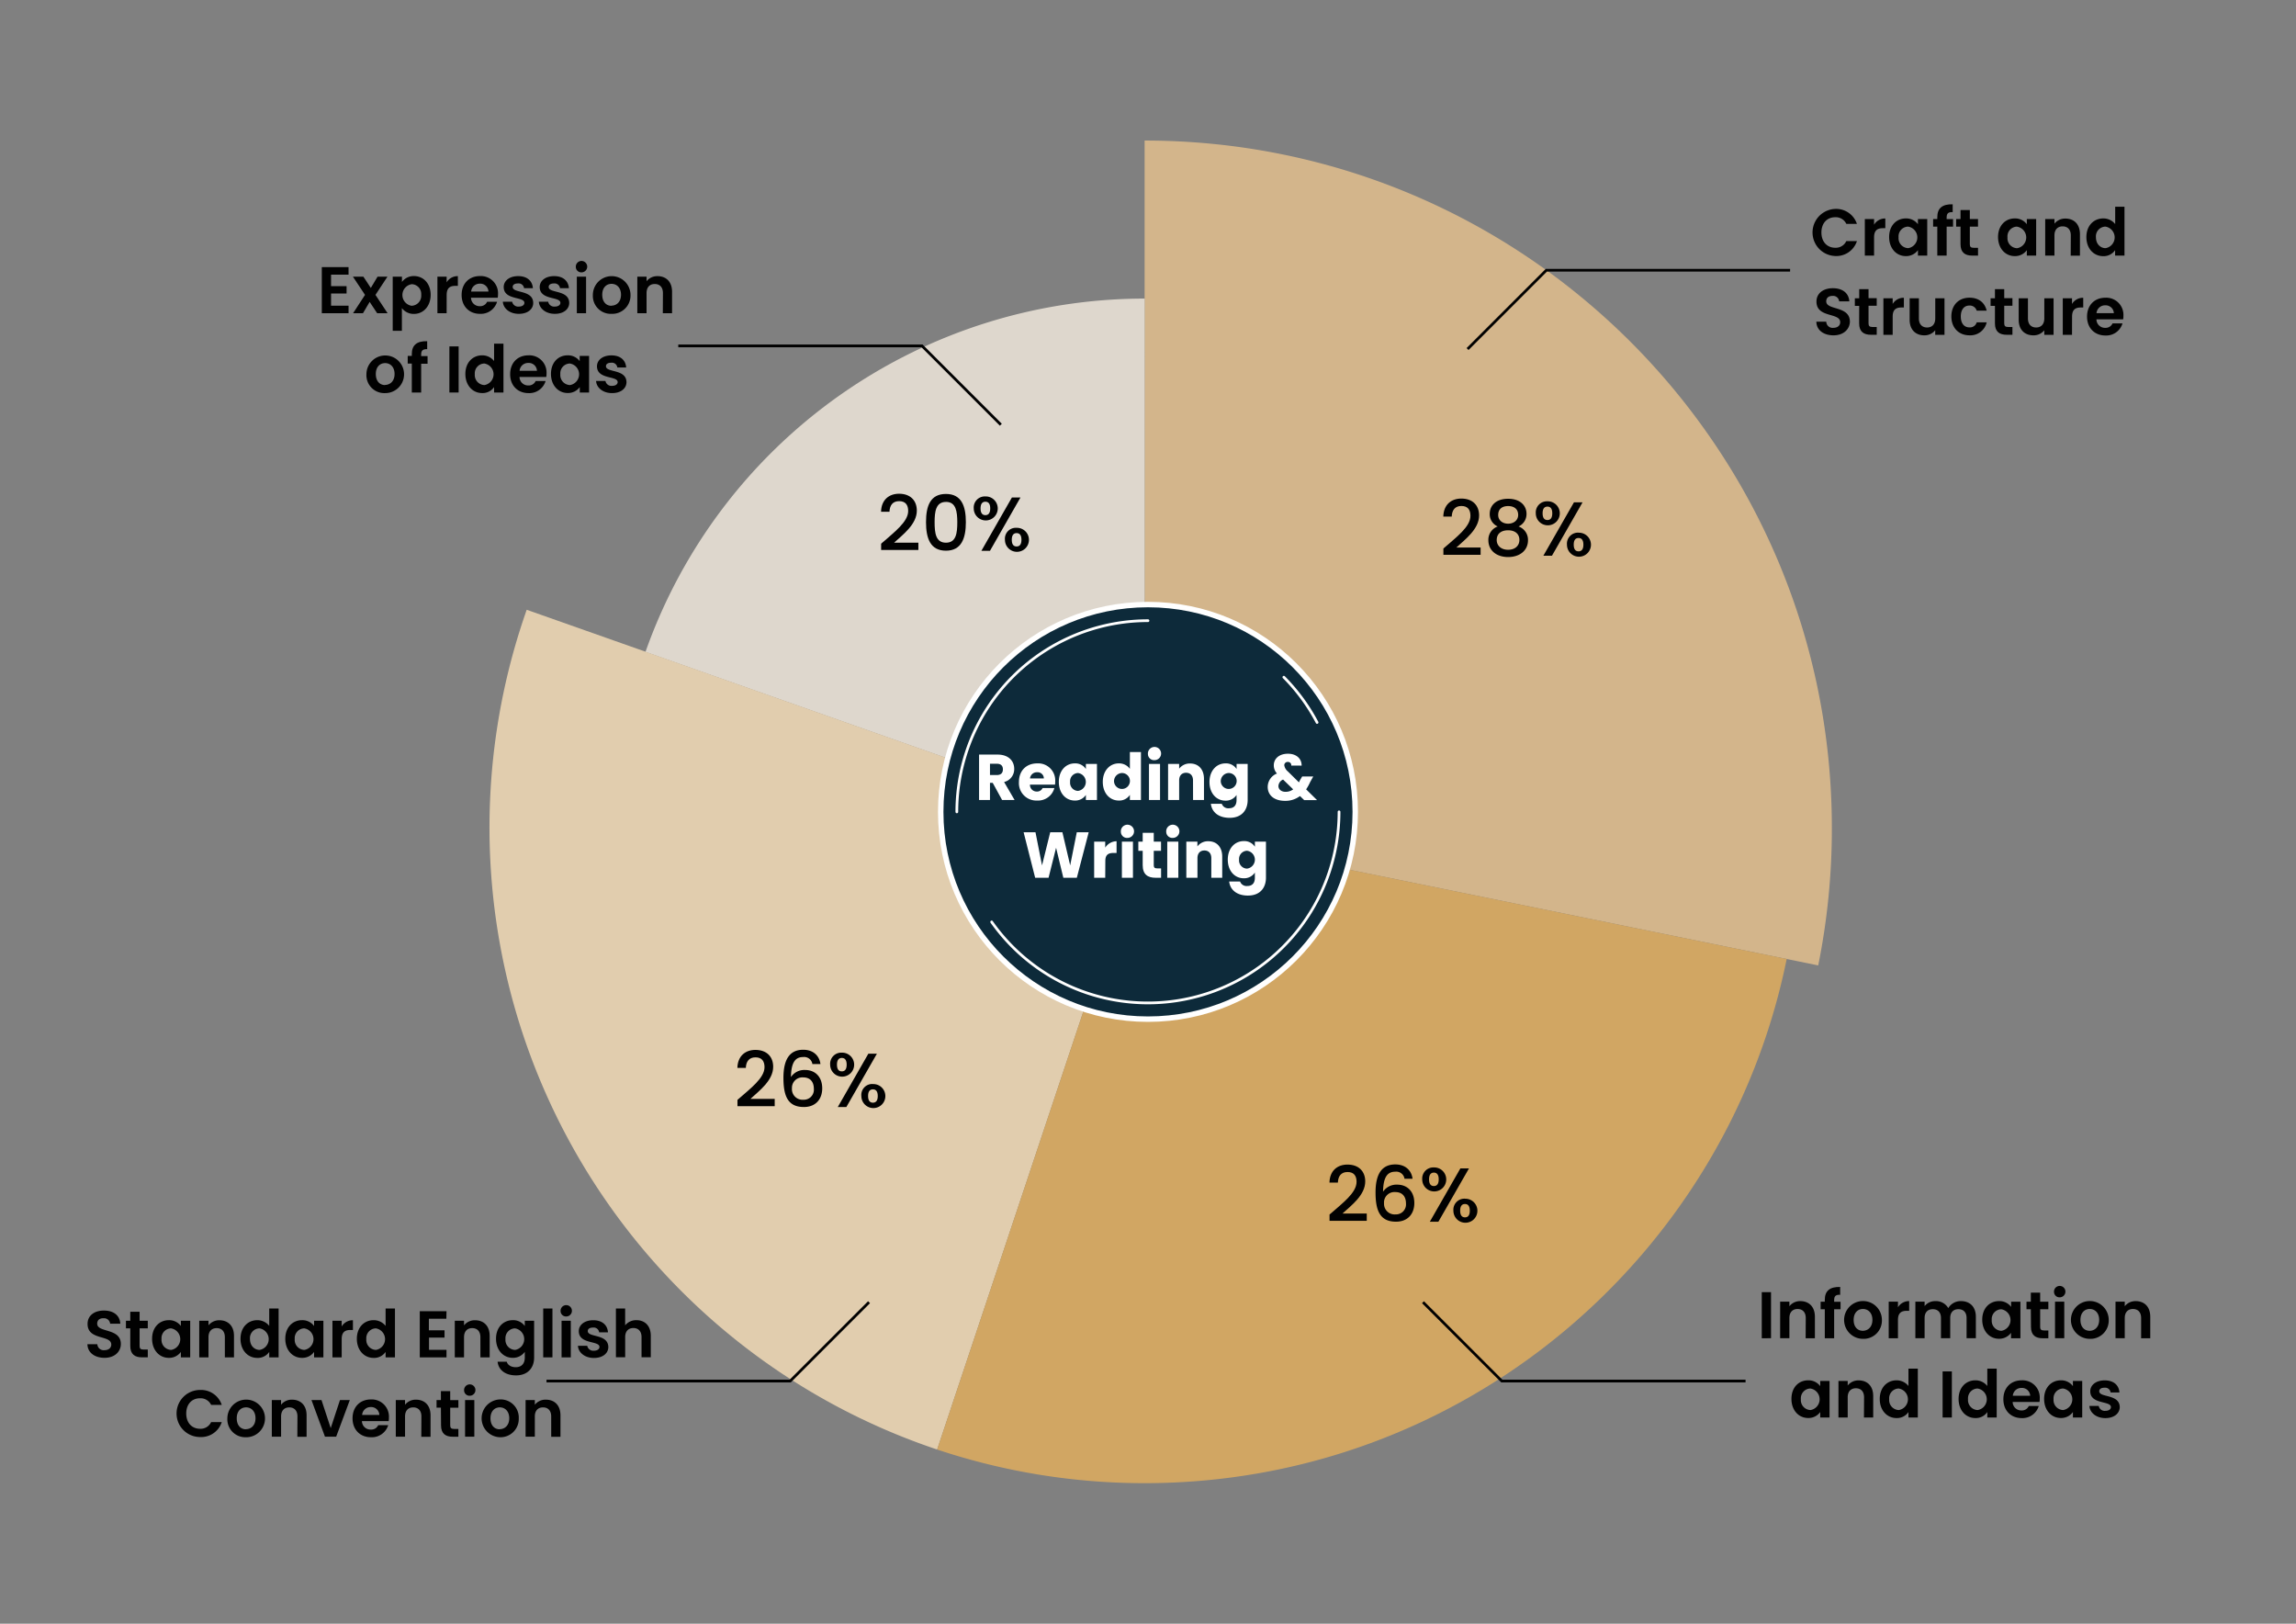<svg id="Layer_1" data-name="Layer 1" xmlns="http://www.w3.org/2000/svg" viewBox="0 0 841.89 595.28"><rect x="0" y="0" width="841.89" height="595.28" fill="#808080" stroke="none"/><defs><style>.cls-1,.cls-11,.cls-3,.cls-9{fill:none;}.cls-1,.cls-2,.cls-3{stroke:#0b293b;}.cls-1,.cls-11,.cls-2,.cls-3{stroke-linecap:round;stroke-linejoin:round;}.cls-1{stroke-width:1.01px;}.cls-2{fill:#93a63b;stroke-width:1.04px;}.cls-4{fill:#d3b58b;}.cls-5{fill:#ded7cd;}.cls-6{fill:#e1cdae;}.cls-7{fill:#d1a663;}.cls-8{fill:#010101;}.cls-9{stroke:#010101;}.cls-10,.cls-9{stroke-miterlimit:10;}.cls-10{fill:#0d2a3a;stroke-width:2px;}.cls-10,.cls-11{stroke:#fff;}.cls-12{fill:#fff;}</style></defs><line class="cls-1" x1="490.01" y1="251.82" x2="490.01" y2="129.97"/><line class="cls-1" x1="490.01" y1="95.79" x2="490.01" y2="80.59"/><polyline class="cls-2" points="372.9 226.08 358.14 220.8 329.08 210.41"/><line class="cls-3" x1="439.72" y1="462.98" x2="454.89" y2="374.76"/><path class="cls-4" d="M419.7,51.53v252l247,50.41a252.77,252.77,0,0,0,5-50.39C671.7,164.35,558.87,51.53,419.7,51.53Z"/><path class="cls-5" d="M419.72,109.47A194.1,194.1,0,0,0,236.68,239l183,64.55Z"/><path class="cls-6" d="M193.13,223.55v0A240.46,240.46,0,0,0,343.63,531.42l76.09-227.91Z"/><path class="cls-7" d="M419.7,303.51h0L343.62,531.42a239.66,239.66,0,0,0,76.1,12.33c116.21,0,213.15-82.53,235.42-192.18Z"/><path class="cls-8" d="M529.26,201.1c4.83-4.25,9.92-7.95,9.92-12,0-2.14-.93-3.6-3.32-3.6s-3.45,1.57-3.54,3.88h-3.09c.11-4.44,3-6.6,6.6-6.6,4.16,0,6.52,2.5,6.52,6.18,0,5-5.06,8.76-8.34,11.77h8.9v2.67H529.26Z"/><path class="cls-8" d="M546.25,188.4c0-3,2.22-5.54,6.75-5.54s6.74,2.59,6.74,5.54a5,5,0,0,1-2.92,4.61,5.2,5.2,0,0,1,3.46,5.05c0,3.74-3,6.16-7.28,6.16s-7.25-2.42-7.25-6.16a5.16,5.16,0,0,1,3.43-5.05A4.89,4.89,0,0,1,546.25,188.4Zm2.56,9.55c0,2.08,1.58,3.6,4.19,3.6s4.13-1.55,4.13-3.6c0-2.3-1.71-3.54-4.13-3.54S548.81,195.56,548.81,198Zm7.87-9.16c0-2.11-1.43-3.26-3.68-3.26s-3.65,1.12-3.65,3.29c0,1.85,1.51,3.17,3.65,3.17S556.68,190.65,556.68,188.79Z"/><path class="cls-8" d="M567.41,183.79a4.4,4.4,0,1,1-4.27,4.38A4.07,4.07,0,0,1,567.41,183.79Zm-1.77,4.38c0,1.74.67,2.48,1.77,2.48s1.77-.74,1.77-2.48-.7-2.44-1.77-2.44S565.64,186.43,565.64,188.17Zm11.49-4h3.15l-11.21,19.56h-3.15Zm1.71,11.13a4.4,4.4,0,1,1-4.27,4.39A4.05,4.05,0,0,1,578.84,195.28Zm-1.79,4.39c0,1.74.7,2.44,1.77,2.44s1.77-.7,1.77-2.44-.71-2.45-1.77-2.45S577.05,197.92,577.05,199.67Z"/><path class="cls-8" d="M487.51,445.27c4.83-4.24,9.91-7.95,9.91-12,0-2.13-.92-3.59-3.31-3.59s-3.46,1.57-3.54,3.87h-3.09c.11-4.44,3-6.6,6.6-6.6,4.16,0,6.52,2.5,6.52,6.18,0,5-5.06,8.77-8.35,11.77h8.91v2.67H487.51Z"/><path class="cls-8" d="M515,432.15a3.05,3.05,0,0,0-3.4-2.58c-2.89,0-4.38,2-4.47,7.33a5.93,5.93,0,0,1,5.18-2.59c3.68,0,6.29,2.48,6.29,6.75,0,3.87-2.33,6.83-6.72,6.83-5.95,0-7.5-4.19-7.5-10.71s2.14-10.28,7.25-10.28c4,0,6,2.52,6.32,5.25Zm-7.5,8.85a3.89,3.89,0,0,0,4.21,4.22,3.68,3.68,0,0,0,3.83-4c0-2.45-1.24-4.19-3.94-4.19A3.83,3.83,0,0,0,507.48,441Z"/><path class="cls-8" d="M525.77,428a4.4,4.4,0,1,1-4.27,4.39A4.08,4.08,0,0,1,525.77,428ZM524,432.35c0,1.74.67,2.47,1.77,2.47s1.77-.73,1.77-2.47-.71-2.45-1.77-2.45S524,430.6,524,432.35Zm11.49-4h3.15l-11.22,19.56h-3.14Zm1.71,11.13a4.4,4.4,0,1,1-4.27,4.38A4.05,4.05,0,0,1,537.2,439.46Zm-1.79,4.38c0,1.74.7,2.44,1.77,2.44s1.76-.7,1.76-2.44-.7-2.45-1.76-2.45S535.41,442.1,535.41,443.84Z"/><path class="cls-8" d="M270.41,403.23c4.84-4.24,9.92-8,9.92-12,0-2.13-.93-3.59-3.31-3.59s-3.46,1.57-3.54,3.87h-3.1c.12-4.44,3-6.6,6.61-6.6,4.16,0,6.52,2.5,6.52,6.18,0,5-5.06,8.77-8.35,11.78h8.91v2.67H270.41Z"/><path class="cls-8" d="M297.89,390.11a3.06,3.06,0,0,0-3.4-2.58c-2.89,0-4.38,2-4.47,7.33a5.91,5.91,0,0,1,5.17-2.59c3.68,0,6.3,2.48,6.3,6.75,0,3.88-2.34,6.83-6.72,6.83-6,0-7.5-4.19-7.5-10.71s2.13-10.28,7.25-10.28c4,0,6,2.53,6.32,5.25Zm-7.5,8.85a3.89,3.89,0,0,0,4.21,4.22,3.67,3.67,0,0,0,3.82-4c0-2.45-1.23-4.19-3.93-4.19A3.83,3.83,0,0,0,290.39,399Z"/><path class="cls-8" d="M308.68,385.92a4.4,4.4,0,1,1-4.28,4.39A4.08,4.08,0,0,1,308.68,385.92Zm-1.78,4.39c0,1.74.68,2.47,1.78,2.47s1.77-.73,1.77-2.47-.71-2.45-1.77-2.45S306.9,388.57,306.9,390.31Zm11.5-4h3.14l-11.21,19.56h-3.14Zm1.71,11.13a4.4,4.4,0,1,1-4.27,4.38A4,4,0,0,1,320.11,397.42Zm-1.8,4.38c0,1.74.71,2.44,1.77,2.44s1.77-.7,1.77-2.44-.7-2.44-1.77-2.44S318.31,400.06,318.31,401.8Z"/><path class="cls-8" d="M323.09,199.33c4.83-4.25,9.92-8,9.92-12,0-2.14-.93-3.6-3.32-3.6s-3.45,1.57-3.54,3.88h-3.09c.11-4.44,3-6.6,6.6-6.6,4.16,0,6.52,2.5,6.52,6.18,0,5-5.05,8.76-8.34,11.77h8.91v2.67H323.09Z"/><path class="cls-8" d="M346.86,181.09c5.73,0,7.3,4.5,7.3,10.34s-1.57,10.46-7.3,10.46-7.31-4.5-7.31-10.46S341.12,181.09,346.86,181.09Zm0,2.92c-3.74,0-4.16,3.6-4.16,7.42,0,4,.42,7.53,4.16,7.53s4.16-3.51,4.16-7.53C351,187.61,350.59,184,346.86,184Z"/><path class="cls-8" d="M361.32,182a4.4,4.4,0,1,1-4.27,4.38A4.07,4.07,0,0,1,361.32,182Zm-1.77,4.38c0,1.74.68,2.48,1.77,2.48s1.77-.74,1.77-2.48-.7-2.44-1.77-2.44S359.55,184.66,359.55,186.4Zm11.5-4h3.14L363,201.94h-3.15Zm1.71,11.13a4.4,4.4,0,1,1-4.27,4.39A4,4,0,0,1,372.76,193.51ZM371,197.9c0,1.74.7,2.44,1.77,2.44s1.77-.7,1.77-2.44-.7-2.45-1.77-2.45S371,196.15,371,197.9Z"/><path class="cls-8" d="M672.94,76.59a8,8,0,0,1,7.94,5.48H677a4.25,4.25,0,0,0-4.06-2.43c-3,0-5.07,2.16-5.07,5.6s2.11,5.59,5.07,5.59A4.24,4.24,0,0,0,677,88.38h3.9a7.94,7.94,0,0,1-7.94,5.48,8.64,8.64,0,0,1,0-17.27Z"/><path class="cls-8" d="M687.18,93.71h-3.39V80.3h3.39v2.08a4.66,4.66,0,0,1,4.12-2.28v3.56h-.9c-2,0-3.22.78-3.22,3.37Z"/><path class="cls-8" d="M698.83,80.08a5.32,5.32,0,0,1,4.43,2.13V80.3h3.41V93.71h-3.41v-2a5.31,5.31,0,0,1-4.46,2.18c-3.39,0-6.1-2.78-6.1-7S695.41,80.08,698.83,80.08Zm.87,3a3.58,3.58,0,0,0-3.54,3.9,3.66,3.66,0,0,0,3.54,4,4,4,0,0,0,0-7.89Z"/><path class="cls-8" d="M710.36,83.08h-1.53V80.3h1.53v-.68c0-3.29,1.86-4.82,5.64-4.72v2.86c-1.65-.05-2.21.48-2.21,2v.56h2.35v2.78h-2.35V93.71h-3.43Z"/><path class="cls-8" d="M718.88,83.08h-1.6V80.3h1.6V77h3.41V80.3h3v2.78h-3v6.49c0,.9.37,1.28,1.43,1.28h1.58v2.86h-2.13c-2.57,0-4.29-1.09-4.29-4.16Z"/><path class="cls-8" d="M738.76,80.08a5.31,5.31,0,0,1,4.43,2.13V80.3h3.42V93.71h-3.42v-2a5.29,5.29,0,0,1-4.45,2.18c-3.39,0-6.1-2.78-6.1-7S735.35,80.08,738.76,80.08Zm.87,3A3.57,3.57,0,0,0,736.1,87a3.66,3.66,0,0,0,3.53,4,4,4,0,0,0,0-7.89Z"/><path class="cls-8" d="M759.32,86.3c0-2.15-1.19-3.31-3-3.31s-3,1.16-3,3.31v7.41h-3.39V80.3h3.39V82a5,5,0,0,1,4-1.87c3.12,0,5.35,2,5.35,5.74v7.87h-3.39Z"/><path class="cls-8" d="M771.21,80.08a5.49,5.49,0,0,1,4.38,2.08V75.8H779V93.71h-3.44v-2a5.06,5.06,0,0,1-4.4,2.2c-3.42,0-6.13-2.78-6.13-7S767.77,80.08,771.21,80.08Zm.85,3a3.57,3.57,0,0,0-3.53,3.9c0,2.54,1.71,4,3.53,4a4,4,0,0,0,0-7.89Z"/><path class="cls-8" d="M672.29,122.94c-3.51,0-6.23-1.84-6.27-5h3.63a2.31,2.31,0,0,0,2.56,2.25c1.6,0,2.55-.85,2.55-2.06,0-3.66-8.72-1.45-8.7-7.58,0-3,2.47-4.89,6-4.89s5.84,1.77,6.05,4.82h-3.73a2.22,2.22,0,0,0-2.42-2c-1.33,0-2.32.6-2.32,2,0,3.39,8.67,1.51,8.67,7.46C678.27,120.54,676.14,122.94,672.29,122.94Z"/><path class="cls-8" d="M681.73,112.14h-1.6v-2.78h1.6V106h3.42v3.32h3v2.78h-3v6.49c0,.9.36,1.29,1.42,1.29h1.58v2.85H686c-2.57,0-4.29-1.09-4.29-4.16Z"/><path class="cls-8" d="M694,122.77H690.6V109.36H694v2.08a4.63,4.63,0,0,1,4.11-2.27v3.56h-.89c-2,0-3.22.77-3.22,3.36Z"/><path class="cls-8" d="M713,122.77h-3.41v-1.69a5,5,0,0,1-4,1.86c-3.12,0-5.37-2-5.37-5.71v-7.87h3.39v7.38c0,2.16,1.18,3.32,3,3.32s3-1.16,3-3.32v-7.38H713Z"/><path class="cls-8" d="M722.15,109.14c3.34,0,5.59,1.74,6.32,4.75h-3.66a2.63,2.63,0,0,0-2.69-1.87c-1.88,0-3.14,1.43-3.14,4s1.26,4,3.14,4a2.55,2.55,0,0,0,2.69-1.83h3.66a6.12,6.12,0,0,1-6.32,4.74c-3.87,0-6.63-2.71-6.63-6.92S718.28,109.14,722.15,109.14Z"/><path class="cls-8" d="M731.5,112.14h-1.6v-2.78h1.6V106h3.41v3.32h3v2.78h-3v6.49c0,.9.37,1.29,1.43,1.29h1.57v2.85h-2.13c-2.56,0-4.28-1.09-4.28-4.16Z"/><path class="cls-8" d="M753,122.77h-3.41v-1.69a4.93,4.93,0,0,1-4,1.86c-3.13,0-5.38-2-5.38-5.71v-7.87h3.39v7.38c0,2.16,1.19,3.32,3,3.32s3-1.16,3-3.32v-7.38H753Z"/><path class="cls-8" d="M759.76,122.77h-3.39V109.36h3.39v2.08a4.65,4.65,0,0,1,4.11-2.27v3.56H763c-2,0-3.22.77-3.22,3.36Z"/><path class="cls-8" d="M772,123c-3.9,0-6.73-2.71-6.73-6.92s2.76-6.93,6.73-6.93a6.3,6.3,0,0,1,6.61,6.64,7.12,7.12,0,0,1-.1,1.3h-9.8a3.13,3.13,0,0,0,3.22,3.1,2.77,2.77,0,0,0,2.69-1.62h3.65A6.22,6.22,0,0,1,772,123Zm-3.27-8.18h6.37a3,3,0,0,0-3.19-2.88A3.12,3.12,0,0,0,768.74,114.81Z"/><path class="cls-8" d="M127.81,100.68h-6.42v4.24h5.69v2.68h-5.69v4.48h6.42v2.76H118V97.92h9.8Z"/><path class="cls-8" d="M135.54,110.68l-2.45,4.16h-3.63l4.38-6.73-4.43-6.68h3.83l2.73,4.14,2.47-4.14h3.63l-4.4,6.68,4.45,6.73H138.3Z"/><path class="cls-8" d="M151.79,101.21c3.43,0,6.12,2.69,6.12,6.88s-2.69,7-6.12,7a5.46,5.46,0,0,1-4.43-2.13v8.31H144V101.43h3.39v1.94A5.33,5.33,0,0,1,151.79,101.21Zm-.9,3a4,4,0,0,0,0,7.89,3.67,3.67,0,0,0,3.56-4A3.59,3.59,0,0,0,150.89,104.19Z"/><path class="cls-8" d="M163.77,114.84h-3.38V101.43h3.38v2.08a4.66,4.66,0,0,1,4.12-2.27v3.56H167c-2,0-3.22.77-3.22,3.36Z"/><path class="cls-8" d="M176,115.06c-3.9,0-6.73-2.71-6.73-6.92s2.76-6.93,6.73-6.93a6.3,6.3,0,0,1,6.61,6.64,8.13,8.13,0,0,1-.1,1.3h-9.8a3.13,3.13,0,0,0,3.22,3.1,2.74,2.74,0,0,0,2.68-1.62h3.66A6.23,6.23,0,0,1,176,115.06Zm-3.27-8.18h6.37a3,3,0,0,0-3.2-2.88A3.12,3.12,0,0,0,172.76,106.88Z"/><path class="cls-8" d="M190.24,115.06c-3.36,0-5.71-2-5.86-4.45h3.42a2.23,2.23,0,0,0,2.42,1.79c1.33,0,2.06-.61,2.06-1.38,0-2.4-7.58-.87-7.58-5.79,0-2.22,2-4,5.3-4s5.21,1.77,5.4,4.43h-3.24a2,2,0,0,0-2.26-1.74c-1.25,0-1.91.51-1.91,1.28,0,2.45,7.43.92,7.53,5.84C195.52,113.32,193.51,115.06,190.24,115.06Z"/><path class="cls-8" d="M203.44,115.06c-3.36,0-5.71-2-5.86-4.45H201a2.23,2.23,0,0,0,2.42,1.79c1.33,0,2.06-.61,2.06-1.38,0-2.4-7.58-.87-7.58-5.79,0-2.22,2-4,5.3-4s5.2,1.77,5.4,4.43h-3.25a2,2,0,0,0-2.25-1.74c-1.26,0-1.91.51-1.91,1.28,0,2.45,7.43.92,7.53,5.84C208.72,113.32,206.71,115.06,203.44,115.06Z"/><path class="cls-8" d="M211.14,97.85a2.09,2.09,0,1,1,2.09,2A2,2,0,0,1,211.14,97.85Zm.37,3.58h3.39v13.41h-3.39Z"/><path class="cls-8" d="M224.2,115.06a6.57,6.57,0,0,1-6.81-6.92,6.9,6.9,0,1,1,13.8,0A6.7,6.7,0,0,1,224.2,115.06Zm0-3c1.79,0,3.51-1.31,3.51-4s-1.67-4-3.47-4-3.41,1.28-3.41,4S222.38,112.11,224.2,112.11Z"/><path class="cls-8" d="M243.08,107.44c0-2.16-1.18-3.32-3-3.32s-3,1.16-3,3.32v7.4h-3.39V101.43h3.39v1.67a5,5,0,0,1,4-1.86c3.13,0,5.35,2,5.35,5.74v7.86h-3.39Z"/><path class="cls-8" d="M141.17,144.12a6.57,6.57,0,0,1-6.81-6.92,6.9,6.9,0,1,1,6.81,6.92Zm0-3c1.79,0,3.51-1.31,3.51-4s-1.67-4-3.46-4-3.42,1.28-3.42,4S139.35,141.17,141.17,141.17Z"/><path class="cls-8" d="M151,133.28H149.5v-2.79H151v-.68c0-3.29,1.86-4.81,5.64-4.72V128c-1.65,0-2.21.48-2.21,2v.56h2.35v2.79h-2.35V143.9H151Z"/><path class="cls-8" d="M164.78,127h3.39V143.9h-3.39Z"/><path class="cls-8" d="M176.79,130.27a5.5,5.5,0,0,1,4.38,2.09V126h3.44V143.9h-3.44v-2a5.08,5.08,0,0,1-4.4,2.2c-3.42,0-6.13-2.78-6.13-7S173.35,130.27,176.79,130.27Zm.85,3a3.58,3.58,0,0,0-3.54,3.9,3.66,3.66,0,0,0,3.54,4,4,4,0,0,0,0-7.89Z"/><path class="cls-8" d="M193.79,144.12c-3.9,0-6.73-2.71-6.73-6.92s2.76-6.93,6.73-6.93a6.3,6.3,0,0,1,6.61,6.64,7.12,7.12,0,0,1-.1,1.3h-9.8a3.13,3.13,0,0,0,3.22,3.1,2.77,2.77,0,0,0,2.69-1.62h3.65A6.23,6.23,0,0,1,193.79,144.12Zm-3.27-8.18h6.37a3,3,0,0,0-3.2-2.88A3.12,3.12,0,0,0,190.52,135.94Z"/><path class="cls-8" d="M208.13,130.27a5.32,5.32,0,0,1,4.43,2.13v-1.91H216V143.9h-3.41v-2a5.28,5.28,0,0,1-4.46,2.18c-3.39,0-6.1-2.78-6.1-7S204.71,130.27,208.13,130.27Zm.87,3a3.58,3.58,0,0,0-3.54,3.9,3.66,3.66,0,0,0,3.54,4,4,4,0,0,0,0-7.89Z"/><path class="cls-8" d="M224.43,144.12c-3.37,0-5.72-2-5.86-4.45H222a2.23,2.23,0,0,0,2.42,1.79c1.33,0,2.06-.61,2.06-1.38,0-2.4-7.58-.87-7.58-5.79,0-2.22,2-4,5.3-4s5.21,1.77,5.4,4.43h-3.24a2,2,0,0,0-2.25-1.74c-1.26,0-1.92.51-1.92,1.28,0,2.45,7.44.92,7.53,5.84C229.7,142.38,227.69,144.12,224.43,144.12Z"/><path class="cls-8" d="M646,473.72h3.39v16.9H646Z"/><path class="cls-8" d="M662.13,483.21c0-2.15-1.19-3.31-3-3.31s-3,1.16-3,3.31v7.41h-3.39V477.21h3.39v1.67a5,5,0,0,1,4-1.87c3.12,0,5.35,2,5.35,5.74v7.87h-3.39Z"/><path class="cls-8" d="M669.11,480h-1.53v-2.78h1.53v-.68c0-3.29,1.86-4.82,5.64-4.72v2.86c-1.65-.05-2.21.48-2.21,2v.56h2.35V480h-2.35v10.63h-3.43Z"/><path class="cls-8" d="M683.05,490.84a6.93,6.93,0,1,1,7-6.93A6.71,6.71,0,0,1,683.05,490.84Zm0-2.95c1.8,0,3.52-1.31,3.52-4s-1.68-4-3.47-4-3.41,1.29-3.41,4S681.24,487.89,683.05,487.89Z"/><path class="cls-8" d="M695.94,490.62h-3.39V477.21h3.39v2.08a4.65,4.65,0,0,1,4.11-2.28v3.56h-.89c-2,0-3.22.78-3.22,3.37Z"/><path class="cls-8" d="M721.1,483.21c0-2.13-1.19-3.24-3-3.24s-3,1.11-3,3.24v7.41h-3.39v-7.41c0-2.13-1.19-3.24-3-3.24s-3,1.11-3,3.24v7.41h-3.39V477.21h3.39v1.62a4.91,4.91,0,0,1,3.95-1.82,5.14,5.14,0,0,1,4.72,2.57A5.32,5.32,0,0,1,719,477c3.22,0,5.5,2,5.5,5.74v7.87H721.1Z"/><path class="cls-8" d="M733,477a5.32,5.32,0,0,1,4.43,2.13v-1.91h3.41v13.41H737.4v-2a5.31,5.31,0,0,1-4.46,2.18c-3.39,0-6.1-2.79-6.1-7S729.55,477,733,477Zm.87,3a3.58,3.58,0,0,0-3.54,3.9,3.66,3.66,0,0,0,3.54,4,4,4,0,0,0,0-7.89Z"/><path class="cls-8" d="M744.66,480h-1.59v-2.78h1.59v-3.32h3.42v3.32h3V480h-3v6.49c0,.9.36,1.28,1.43,1.28h1.57v2.86H749c-2.57,0-4.29-1.09-4.29-4.16Z"/><path class="cls-8" d="M753.16,473.62a2.09,2.09,0,1,1,2.09,2A2,2,0,0,1,753.16,473.62Zm.37,3.59h3.39v13.41h-3.39Z"/><path class="cls-8" d="M766.22,490.84a6.93,6.93,0,1,1,7-6.93A6.71,6.71,0,0,1,766.22,490.84Zm0-2.95c1.79,0,3.5-1.31,3.5-4s-1.67-4-3.46-4-3.41,1.29-3.41,4S764.4,487.89,766.22,487.89Z"/><path class="cls-8" d="M785.1,483.21c0-2.15-1.18-3.31-3-3.31s-3,1.16-3,3.31v7.41h-3.39V477.21h3.39v1.67a5,5,0,0,1,4-1.87c3.13,0,5.35,2,5.35,5.74v7.87H785.1Z"/><path class="cls-8" d="M663,506.05a5.29,5.29,0,0,1,4.43,2.13v-1.91h3.42v13.41h-3.42v-2a5.27,5.27,0,0,1-4.45,2.18c-3.39,0-6.1-2.78-6.1-7S659.54,506.05,663,506.05Zm.88,3a3.58,3.58,0,0,0-3.54,3.9,3.66,3.66,0,0,0,3.54,4,4,4,0,0,0,0-7.89Z"/><path class="cls-8" d="M683.51,512.27c0-2.15-1.18-3.31-3-3.31s-3,1.16-3,3.31v7.41h-3.39V506.27h3.39v1.67a5,5,0,0,1,4-1.87c3.13,0,5.35,2,5.35,5.74v7.87h-3.39Z"/><path class="cls-8" d="M695.4,506.05a5.51,5.51,0,0,1,4.39,2.08v-6.36h3.43v17.91h-3.43v-2a5.08,5.08,0,0,1-4.41,2.2c-3.41,0-6.12-2.78-6.12-7S692,506.05,695.4,506.05Zm.85,3a3.57,3.57,0,0,0-3.53,3.9,3.66,3.66,0,0,0,3.53,4,4,4,0,0,0,0-7.89Z"/><path class="cls-8" d="M712.31,502.78h3.39v16.9h-3.39Z"/><path class="cls-8" d="M724.32,506.05a5.49,5.49,0,0,1,4.38,2.08v-6.36h3.44v17.91H728.7v-2a5.08,5.08,0,0,1-4.4,2.2c-3.42,0-6.13-2.78-6.13-7S720.88,506.05,724.32,506.05Zm.85,3a3.58,3.58,0,0,0-3.54,3.9,3.66,3.66,0,0,0,3.54,4,4,4,0,0,0,0-7.89Z"/><path class="cls-8" d="M741.32,519.9c-3.9,0-6.73-2.71-6.73-6.92s2.76-6.93,6.73-6.93a6.3,6.3,0,0,1,6.61,6.63,7.16,7.16,0,0,1-.1,1.31H738a3.13,3.13,0,0,0,3.22,3.1,2.77,2.77,0,0,0,2.69-1.62h3.65A6.23,6.23,0,0,1,741.32,519.9Zm-3.27-8.18h6.37a3,3,0,0,0-3.2-2.88A3.12,3.12,0,0,0,738.05,511.72Z"/><path class="cls-8" d="M755.66,506.05a5.32,5.32,0,0,1,4.43,2.13v-1.91h3.41v13.41h-3.41v-2a5.31,5.31,0,0,1-4.46,2.18c-3.39,0-6.1-2.78-6.1-7S752.24,506.05,755.66,506.05Zm.87,3a3.58,3.58,0,0,0-3.54,3.9,3.66,3.66,0,0,0,3.54,4,4,4,0,0,0,0-7.89Z"/><path class="cls-8" d="M772,519.9c-3.37,0-5.72-2-5.86-4.46h3.41a2.22,2.22,0,0,0,2.42,1.8c1.33,0,2.06-.61,2.06-1.38,0-2.4-7.58-.88-7.58-5.79,0-2.23,2-4,5.3-4s5.21,1.77,5.4,4.43h-3.24a2,2,0,0,0-2.25-1.74c-1.26,0-1.92.51-1.92,1.28,0,2.45,7.44.92,7.53,5.84C777.23,518.16,775.22,519.9,772,519.9Z"/><path class="cls-8" d="M38.33,497.8c-3.51,0-6.22-1.84-6.27-5h3.63A2.32,2.32,0,0,0,38.26,495c1.59,0,2.54-.85,2.54-2.06,0-3.65-8.72-1.45-8.69-7.58,0-3.05,2.47-4.89,6-4.89s5.84,1.77,6,4.82H40.39a2.24,2.24,0,0,0-2.42-2c-1.34-.05-2.33.61-2.33,2,0,3.39,8.67,1.5,8.67,7.45C44.31,495.41,42.18,497.8,38.33,497.8Z"/><path class="cls-8" d="M47.77,487H46.18v-2.79h1.59V480.9h3.42v3.32h3V487h-3v6.48c0,.9.36,1.29,1.43,1.29h1.57v2.85H52.06c-2.57,0-4.29-1.09-4.29-4.16Z"/><path class="cls-8" d="M61.89,484a5.31,5.31,0,0,1,4.43,2.13v-1.91h3.42v13.41H66.32v-2a5.26,5.26,0,0,1-4.45,2.18c-3.39,0-6.1-2.78-6.1-7S58.48,484,61.89,484Zm.87,3a3.58,3.58,0,0,0-3.53,3.9,3.66,3.66,0,0,0,3.53,4,4,4,0,0,0,0-7.89Z"/><path class="cls-8" d="M82.45,490.23c0-2.16-1.19-3.32-3-3.32s-3,1.16-3,3.32v7.4H73.06V484.22h3.39v1.67a5,5,0,0,1,4-1.86c3.12,0,5.35,2,5.35,5.74v7.86H82.45Z"/><path class="cls-8" d="M94.34,484a5.5,5.5,0,0,1,4.38,2.09v-6.37h3.44v17.91H98.72v-2a5.06,5.06,0,0,1-4.4,2.2c-3.42,0-6.13-2.78-6.13-7S90.9,484,94.34,484Zm.85,3a3.57,3.57,0,0,0-3.53,3.9c0,2.54,1.71,4,3.53,4a4,4,0,0,0,0-7.89Z"/><path class="cls-8" d="M110.74,484a5.32,5.32,0,0,1,4.43,2.13v-1.91h3.41v13.41h-3.41v-2a5.28,5.28,0,0,1-4.46,2.18c-3.39,0-6.1-2.78-6.1-7S107.32,484,110.74,484Zm.87,3a3.58,3.58,0,0,0-3.54,3.9,3.66,3.66,0,0,0,3.54,4,4,4,0,0,0,0-7.89Z"/><path class="cls-8" d="M125.29,497.63H121.9V484.22h3.39v2.08a4.65,4.65,0,0,1,4.12-2.27v3.56h-.9c-2,0-3.22.77-3.22,3.36Z"/><path class="cls-8" d="M137,484a5.52,5.52,0,0,1,4.39,2.09v-6.37h3.43v17.91h-3.43v-2a5.08,5.08,0,0,1-4.41,2.2c-3.41,0-6.13-2.78-6.13-7S133.53,484,137,484Zm.85,3a3.58,3.58,0,0,0-3.53,3.9,3.66,3.66,0,0,0,3.53,4,4,4,0,0,0,0-7.89Z"/><path class="cls-8" d="M163.67,483.47h-6.41v4.24H163v2.68h-5.69v4.48h6.41v2.76h-9.8V480.71h9.8Z"/><path class="cls-8" d="M176.15,490.23c0-2.16-1.19-3.32-3-3.32s-3,1.16-3,3.32v7.4h-3.39V484.22h3.39v1.67a5,5,0,0,1,4.05-1.86c3.12,0,5.35,2,5.35,5.74v7.86h-3.39Z"/><path class="cls-8" d="M188,484a5.23,5.23,0,0,1,4.43,2.13v-1.91h3.42v13.51c0,3.63-2.23,6.51-6.64,6.51-3.77,0-6.41-1.88-6.75-5h3.36c.34,1.21,1.6,2,3.3,2,1.86,0,3.31-1.06,3.31-3.56v-2.08a5.27,5.27,0,0,1-4.43,2.2c-3.41,0-6.12-2.78-6.12-7S184.6,484,188,484Zm.88,3a3.58,3.58,0,0,0-3.54,3.9,3.66,3.66,0,0,0,3.54,4,4,4,0,0,0,0-7.89Z"/><path class="cls-8" d="M199.18,479.72h3.39v17.91h-3.39Z"/><path class="cls-8" d="M205.55,480.64a2.08,2.08,0,1,1,2.08,2A2,2,0,0,1,205.55,480.64Zm.36,3.58h3.39v13.41h-3.39Z"/><path class="cls-8" d="M217.78,497.85c-3.37,0-5.72-2-5.86-4.45h3.41a2.23,2.23,0,0,0,2.42,1.79c1.33,0,2.06-.61,2.06-1.38,0-2.4-7.58-.87-7.58-5.79,0-2.22,2-4,5.3-4s5.21,1.77,5.4,4.43h-3.24a2,2,0,0,0-2.25-1.74c-1.26,0-1.92.51-1.92,1.28,0,2.45,7.44.92,7.54,5.84C223.06,496.11,221.05,497.85,217.78,497.85Z"/><path class="cls-8" d="M225.84,479.72h3.39v6.17A5.14,5.14,0,0,1,233.4,484c3,0,5.23,2,5.23,5.74v7.86h-3.39v-7.4c0-2.16-1.19-3.32-3-3.32s-3,1.16-3,3.32v7.4h-3.39Z"/><path class="cls-8" d="M73.37,509.58a8,8,0,0,1,7.94,5.47h-3.9a4.26,4.26,0,0,0-4.06-2.42c-3,0-5.06,2.15-5.06,5.59s2.1,5.59,5.06,5.59a4.23,4.23,0,0,0,4.06-2.44h3.9a7.93,7.93,0,0,1-7.94,5.47,8.63,8.63,0,0,1,0-17.26Z"/><path class="cls-8" d="M90.18,526.91A6.57,6.57,0,0,1,83.37,520a6.9,6.9,0,1,1,6.81,6.92Zm0-2.95c1.79,0,3.51-1.31,3.51-4s-1.67-4-3.46-4-3.42,1.28-3.42,4S88.36,524,90.18,524Z"/><path class="cls-8" d="M109.07,519.29c0-2.16-1.19-3.32-3-3.32s-3,1.16-3,3.32v7.41H99.67V513.28h3.39V515a5,5,0,0,1,4-1.86c3.13,0,5.36,2,5.36,5.74v7.87h-3.39Z"/><path class="cls-8" d="M117.88,513.28l3.39,10.29,3.39-10.29h3.61l-5,13.42h-4.12l-4.94-13.42Z"/><path class="cls-8" d="M136,526.91c-3.89,0-6.73-2.71-6.73-6.92s2.76-6.93,6.73-6.93a6.3,6.3,0,0,1,6.61,6.64,8.32,8.32,0,0,1-.09,1.31h-9.81A3.14,3.14,0,0,0,136,524.1a2.77,2.77,0,0,0,2.69-1.62h3.66A6.25,6.25,0,0,1,136,526.91Zm-3.26-8.18h6.36a3,3,0,0,0-3.19-2.88A3.11,3.11,0,0,0,132.78,518.73Z"/><path class="cls-8" d="M154.52,519.29c0-2.16-1.19-3.32-3-3.32s-3,1.16-3,3.32v7.41h-3.39V513.28h3.39V515a5,5,0,0,1,4-1.86c3.12,0,5.35,2,5.35,5.74v7.87h-3.39Z"/><path class="cls-8" d="M161.67,516.07h-1.6v-2.79h1.6V510h3.41v3.31h3v2.79h-3v6.48c0,.9.36,1.29,1.43,1.29h1.57v2.86H166c-2.56,0-4.28-1.09-4.28-4.17Z"/><path class="cls-8" d="M170.17,509.7a2.08,2.08,0,1,1,2.08,2A2,2,0,0,1,170.17,509.7Zm.36,3.58h3.39V526.7h-3.39Z"/><path class="cls-8" d="M183.22,526.91a6.93,6.93,0,0,1,.1-13.85,6.63,6.63,0,0,1,6.9,6.93A6.71,6.71,0,0,1,183.22,526.91Zm0-2.95c1.79,0,3.51-1.31,3.51-4s-1.67-4-3.46-4-3.42,1.28-3.42,4S181.4,524,183.22,524Z"/><path class="cls-8" d="M202.11,519.29c0-2.16-1.19-3.32-3-3.32s-3,1.16-3,3.32v7.41h-3.39V513.28h3.39V515a5,5,0,0,1,4.05-1.86c3.12,0,5.35,2,5.35,5.74v7.87h-3.39Z"/><polyline class="cls-9" points="521.78 477.41 550.68 506.31 640.06 506.31"/><polyline class="cls-9" points="538.12 127.97 567.01 99.07 656.39 99.07"/><polyline class="cls-9" points="318.66 477.41 289.76 506.31 200.39 506.31"/><polyline class="cls-9" points="366.99 155.71 338.09 126.81 248.71 126.81"/><circle class="cls-10" cx="420.94" cy="297.64" r="76"/><path class="cls-11" d="M350.85,297.64a70.08,70.08,0,0,1,70.09-70.09"/><path class="cls-11" d="M491,297.64A70.1,70.1,0,0,1,363.62,338"/><path class="cls-11" d="M470.76,248.27a69.75,69.75,0,0,1,12.18,16.59"/><path class="cls-12" d="M365.76,276.64c4.08,0,6.13,2.35,6.13,5.25a4.85,4.85,0,0,1-3.71,4.81l3.85,6.6h-4.58L364,287h-1v6.29H359V276.64Zm-.24,3.37H363v4.13h2.51c1.52,0,2.23-.78,2.23-2.09S367,280,365.52,280Z"/><path class="cls-12" d="M380.32,293.49a6.39,6.39,0,0,1-6.7-6.81c0-4.2,2.76-6.81,6.7-6.81a6.24,6.24,0,0,1,6.6,6.6c0,.38,0,.78-.07,1.18h-9.19a2.45,2.45,0,0,0,2.51,2.54,2.18,2.18,0,0,0,2.12-1.28h4.32A6.18,6.18,0,0,1,380.32,293.49Zm-2.64-8.09h5.08a2.29,2.29,0,0,0-2.49-2.28A2.52,2.52,0,0,0,377.68,285.4Z"/><path class="cls-12" d="M394.09,279.87a4.61,4.61,0,0,1,4.08,2.06v-1.87h4.06V293.3h-4.06v-1.87a4.67,4.67,0,0,1-4.1,2.06c-3.23,0-5.82-2.65-5.82-6.83S390.84,279.87,394.09,279.87Zm1.19,3.53a3,3,0,0,0-2.9,3.26,3,3,0,0,0,2.9,3.3,3.31,3.31,0,0,0,0-6.56Z"/><path class="cls-12" d="M410.21,279.87a4.85,4.85,0,0,1,4.09,2v-6.15h4.06V293.3H414.3v-1.89a4.59,4.59,0,0,1-4.09,2.08c-3.25,0-5.84-2.65-5.84-6.83S407,279.87,410.21,279.87Zm1.19,3.53a3,3,0,0,0-2.9,3.26,2.92,2.92,0,1,0,2.9-3.26Z"/><path class="cls-12" d="M420.92,276.5a2.42,2.42,0,1,1,2.42,2.18A2.25,2.25,0,0,1,420.92,276.5Zm.38,3.56h4.06V293.3H421.3Z"/><path class="cls-12" d="M437.45,286.11c0-1.8-1-2.8-2.54-2.8s-2.54,1-2.54,2.8v7.19h-4.06V280.06h4.06v1.75a4.86,4.86,0,0,1,4-1.9c3.06,0,5.1,2.09,5.1,5.65v7.74h-4Z"/><path class="cls-12" d="M449.35,279.87a4.6,4.6,0,0,1,4.08,2.06v-1.87h4.06v13.22c0,3.54-2,6.55-6.62,6.55-3.95,0-6.51-2-6.87-5.15h4a2.49,2.49,0,0,0,2.66,1.64c1.54,0,2.75-.81,2.75-3v-1.87a4.69,4.69,0,0,1-4.08,2.08c-3.26,0-5.84-2.65-5.84-6.83S446.09,279.87,449.35,279.87Zm1.18,3.53a3,3,0,0,0-2.89,3.26,2.92,2.92,0,1,0,2.89-3.26Z"/><path class="cls-12" d="M473.47,280.67a1.17,1.17,0,0,0-1.23-1.33,1.22,1.22,0,0,0-1.33,1.19,3.65,3.65,0,0,0,1.33,2.3l4.06,4c.09-.21.21-.43.3-.67l.88-1.49h4.06l-1.14,2.06a18.36,18.36,0,0,1-1.47,2.66l4,3.94h-4.72l-1.54-1.49a8.78,8.78,0,0,1-5.51,1.76c-3.87,0-6.32-2-6.32-5.11a5.31,5.31,0,0,1,3.4-4.91,4.35,4.35,0,0,1-1.17-3c0-2.36,1.88-4.25,5.2-4.25s5.08,2.06,5,4.36Zm.71,8.72-3.7-3.59a2.72,2.72,0,0,0-1.71,2.38c0,1.16,1,2.11,2.59,2.11A4.61,4.61,0,0,0,474.18,289.39Z"/><path class="cls-12" d="M375.34,305.13h4.35l2.4,12.14,3-12.14h4.47l2.85,12.14,2.42-12.14h4.37l-4.35,16.67H389.9l-2.66-11-2.76,11h-4.91Z"/><path class="cls-12" d="M405.26,321.8H401.2V308.55h4.06v2.21a5,5,0,0,1,4.16-2.35v4.3H408.3c-1.92,0-3,.66-3,2.94Z"/><path class="cls-12" d="M411,305a2.42,2.42,0,1,1,2.42,2.19A2.25,2.25,0,0,1,411,305Zm.37,3.56h4.06V321.8h-4.06Z"/><path class="cls-12" d="M419,311.92H417.4v-3.37H419v-3.23h4.06v3.23h2.66v3.37h-2.66v5.32c0,.79.33,1.12,1.24,1.12h1.44v3.44h-2.06c-2.76,0-4.68-1.16-4.68-4.61Z"/><path class="cls-12" d="M427.63,305a2.42,2.42,0,1,1,2.42,2.19A2.25,2.25,0,0,1,427.63,305Zm.38,3.56h4.06V321.8H428Z"/><path class="cls-12" d="M444.16,314.61c0-1.81-1-2.81-2.54-2.81s-2.54,1-2.54,2.81v7.19H435V308.55h4.06v1.76a4.83,4.83,0,0,1,4-1.9c3.06,0,5.1,2.09,5.1,5.65v7.74h-4Z"/><path class="cls-12" d="M456.05,308.36a4.59,4.59,0,0,1,4.09,2.07v-1.88h4.06v13.23c0,3.53-2,6.55-6.63,6.55-3.94,0-6.5-2-6.86-5.15h4a2.52,2.52,0,0,0,2.66,1.64c1.55,0,2.76-.81,2.76-3V319.9a4.71,4.71,0,0,1-4.09,2.09c-3.25,0-5.84-2.66-5.84-6.84S452.8,308.36,456.05,308.36Zm1.19,3.54a3,3,0,0,0-2.9,3.25,3,3,0,0,0,2.9,3.3,3.3,3.3,0,0,0,0-6.55Z"/></svg>